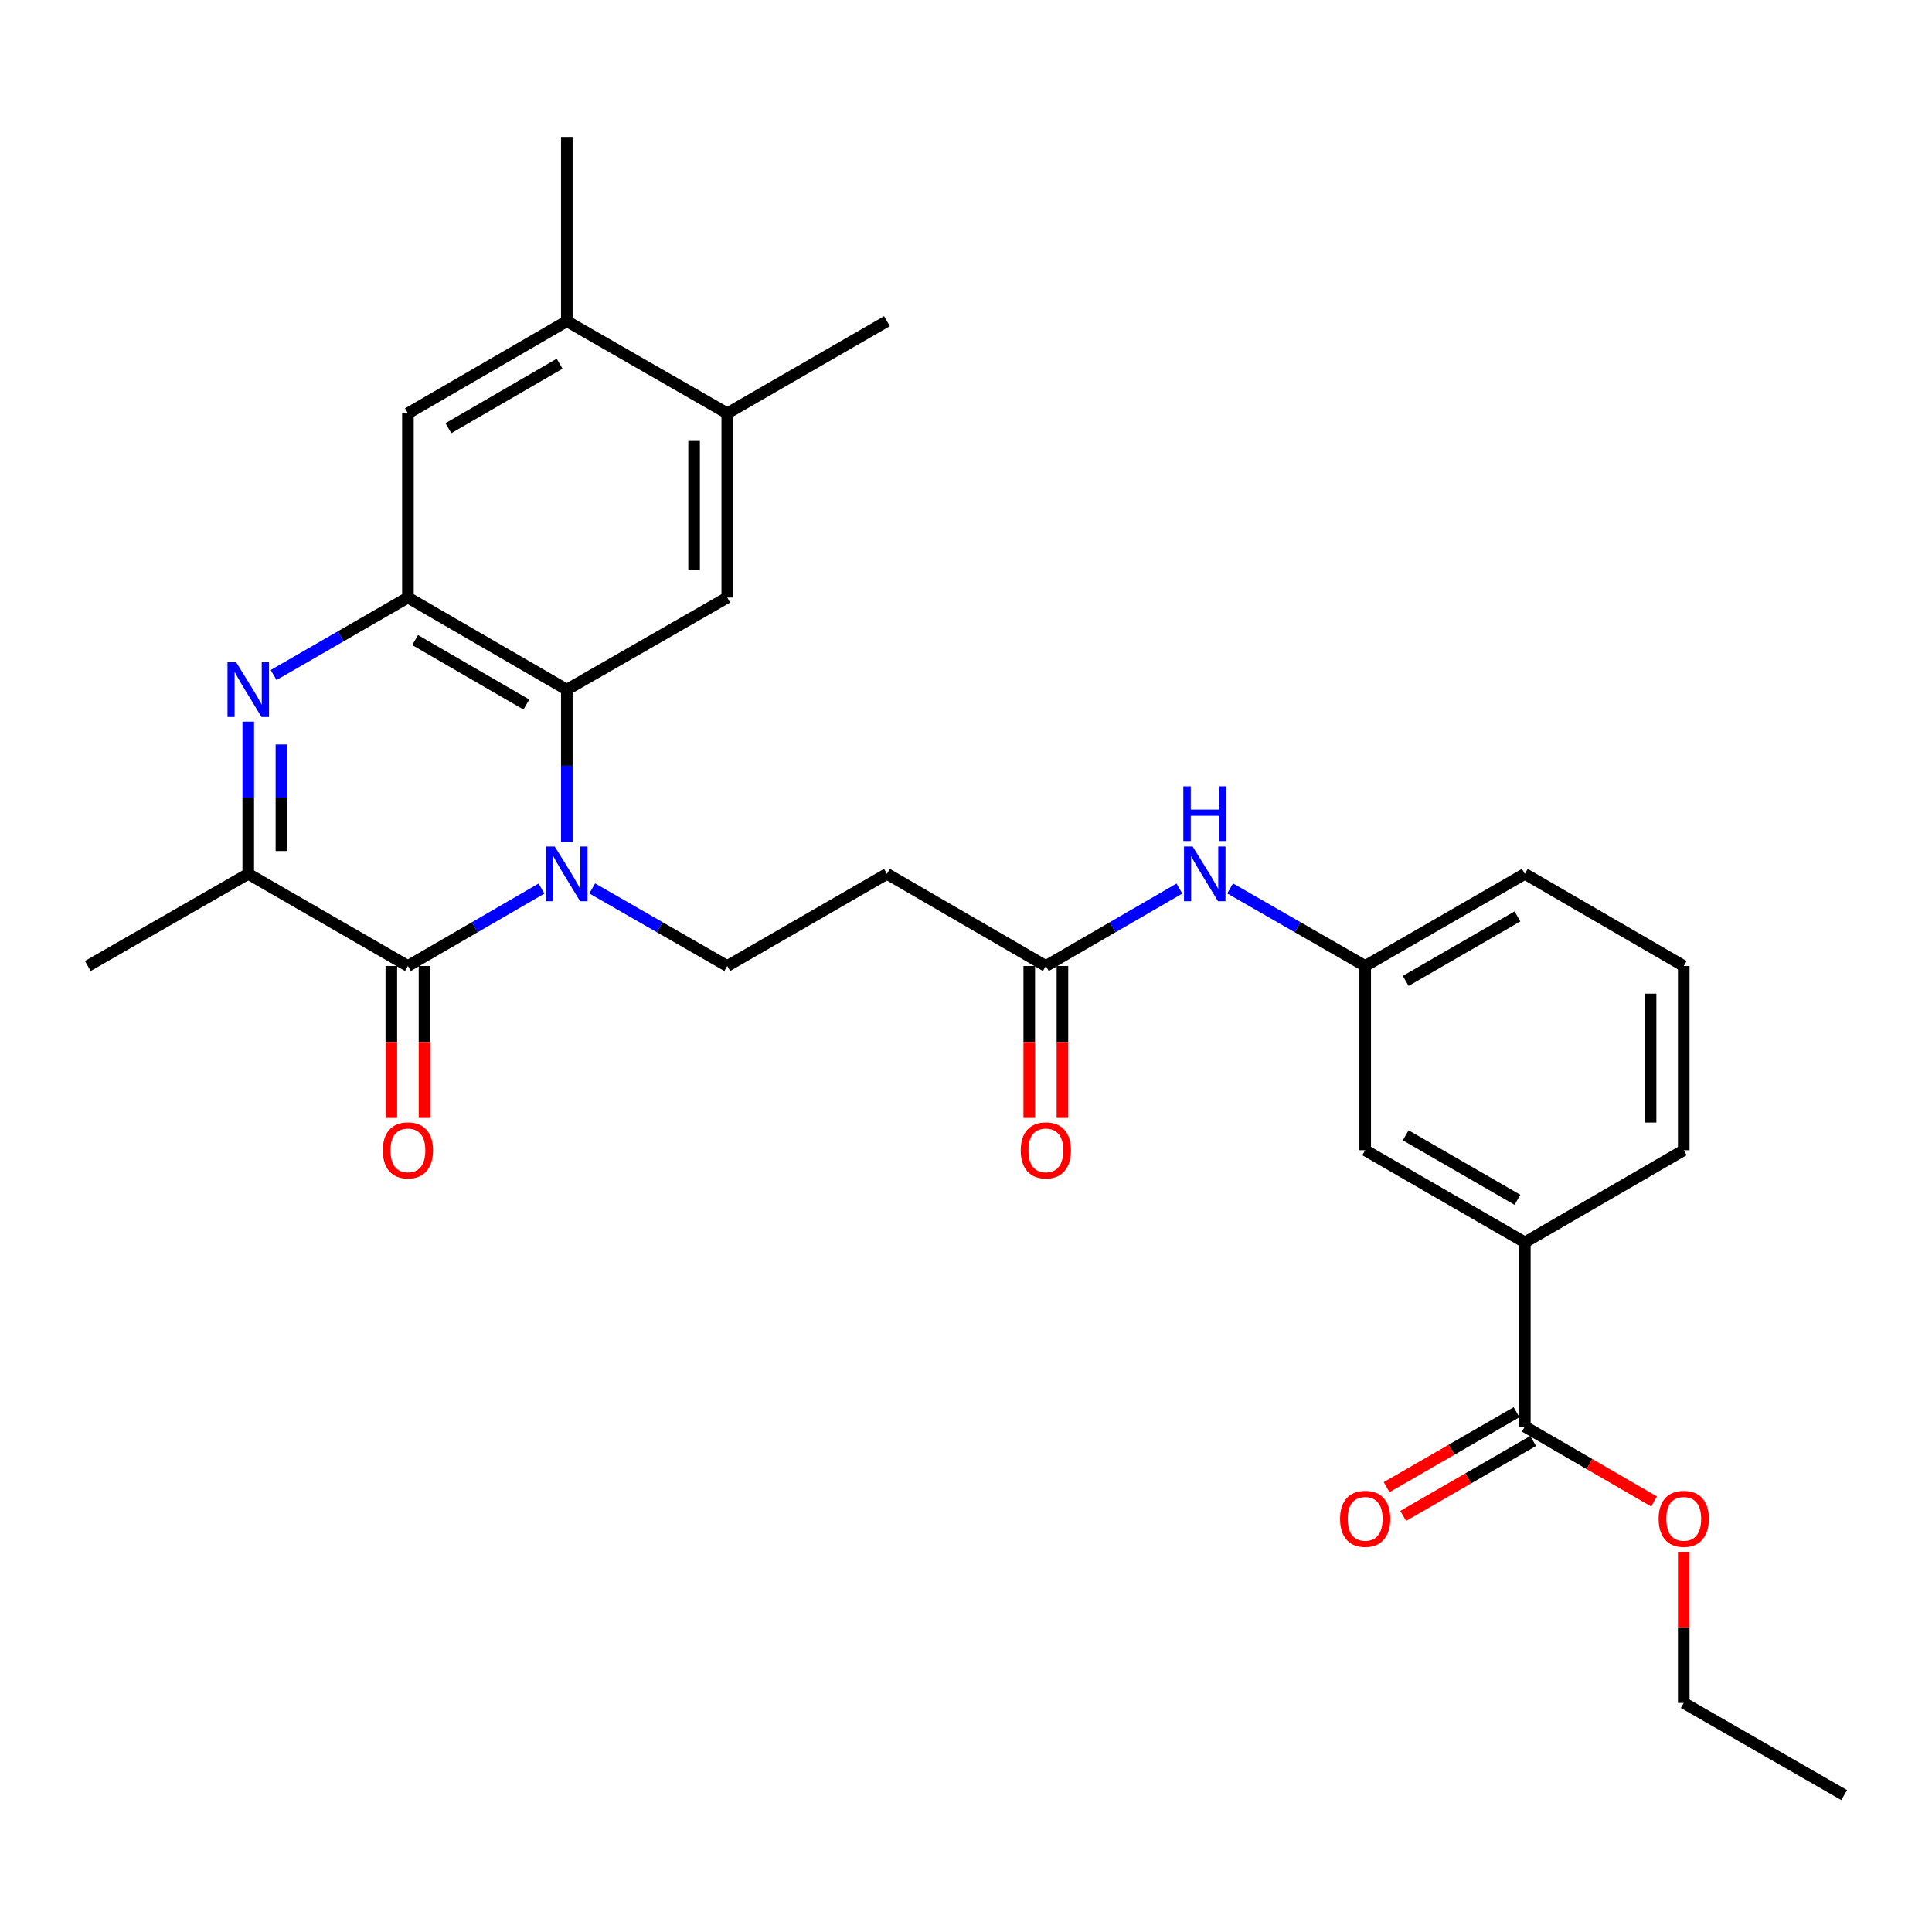 <?xml version='1.0' encoding='iso-8859-1'?>
<svg version='1.1' baseProfile='full'
              xmlns='http://www.w3.org/2000/svg'
                      xmlns:rdkit='http://www.rdkit.org/xml'
                      xmlns:xlink='http://www.w3.org/1999/xlink'
                  xml:space='preserve'
width='1000px' height='1000px' viewBox='0 0 1000 1000'>
<!-- END OF HEADER -->
<rect style='opacity:1.0;fill:#FFFFFF;stroke:none' width='1000' height='1000' x='0' y='0'> </rect>
<path class='bond-0' d='M 280.268,459.919 L 245.702,479.959' style='fill:none;fill-rule:evenodd;stroke:#0000FF;stroke-width:6px;stroke-linecap:butt;stroke-linejoin:miter;stroke-opacity:1' />
<path class='bond-0' d='M 245.702,479.959 L 211.136,500' style='fill:none;fill-rule:evenodd;stroke:#000000;stroke-width:6px;stroke-linecap:butt;stroke-linejoin:miter;stroke-opacity:1' />
<path class='bond-2' d='M 293.385,435.77 L 293.385,396.365' style='fill:none;fill-rule:evenodd;stroke:#0000FF;stroke-width:6px;stroke-linecap:butt;stroke-linejoin:miter;stroke-opacity:1' />
<path class='bond-2' d='M 293.385,396.365 L 293.385,356.96' style='fill:none;fill-rule:evenodd;stroke:#000000;stroke-width:6px;stroke-linecap:butt;stroke-linejoin:miter;stroke-opacity:1' />
<path class='bond-6' d='M 306.519,459.856 L 341.472,479.928' style='fill:none;fill-rule:evenodd;stroke:#0000FF;stroke-width:6px;stroke-linecap:butt;stroke-linejoin:miter;stroke-opacity:1' />
<path class='bond-6' d='M 341.472,479.928 L 376.426,500' style='fill:none;fill-rule:evenodd;stroke:#000000;stroke-width:6px;stroke-linecap:butt;stroke-linejoin:miter;stroke-opacity:1' />
<path class='bond-4' d='M 211.136,500 L 128.495,452.314' style='fill:none;fill-rule:evenodd;stroke:#000000;stroke-width:6px;stroke-linecap:butt;stroke-linejoin:miter;stroke-opacity:1' />
<path class='bond-15' d='M 202.552,500 L 202.552,539.325' style='fill:none;fill-rule:evenodd;stroke:#000000;stroke-width:6px;stroke-linecap:butt;stroke-linejoin:miter;stroke-opacity:1' />
<path class='bond-15' d='M 202.552,539.325 L 202.552,578.65' style='fill:none;fill-rule:evenodd;stroke:#FF0000;stroke-width:6px;stroke-linecap:butt;stroke-linejoin:miter;stroke-opacity:1' />
<path class='bond-15' d='M 219.719,500 L 219.719,539.325' style='fill:none;fill-rule:evenodd;stroke:#000000;stroke-width:6px;stroke-linecap:butt;stroke-linejoin:miter;stroke-opacity:1' />
<path class='bond-15' d='M 219.719,539.325 L 219.719,578.65' style='fill:none;fill-rule:evenodd;stroke:#FF0000;stroke-width:6px;stroke-linecap:butt;stroke-linejoin:miter;stroke-opacity:1' />
<path class='bond-1' d='M 141.62,349.39 L 176.378,329.341' style='fill:none;fill-rule:evenodd;stroke:#0000FF;stroke-width:6px;stroke-linecap:butt;stroke-linejoin:miter;stroke-opacity:1' />
<path class='bond-1' d='M 176.378,329.341 L 211.136,309.293' style='fill:none;fill-rule:evenodd;stroke:#000000;stroke-width:6px;stroke-linecap:butt;stroke-linejoin:miter;stroke-opacity:1' />
<path class='bond-29' d='M 128.495,373.504 L 128.495,412.909' style='fill:none;fill-rule:evenodd;stroke:#0000FF;stroke-width:6px;stroke-linecap:butt;stroke-linejoin:miter;stroke-opacity:1' />
<path class='bond-29' d='M 128.495,412.909 L 128.495,452.314' style='fill:none;fill-rule:evenodd;stroke:#000000;stroke-width:6px;stroke-linecap:butt;stroke-linejoin:miter;stroke-opacity:1' />
<path class='bond-29' d='M 145.662,385.326 L 145.662,412.909' style='fill:none;fill-rule:evenodd;stroke:#0000FF;stroke-width:6px;stroke-linecap:butt;stroke-linejoin:miter;stroke-opacity:1' />
<path class='bond-29' d='M 145.662,412.909 L 145.662,440.492' style='fill:none;fill-rule:evenodd;stroke:#000000;stroke-width:6px;stroke-linecap:butt;stroke-linejoin:miter;stroke-opacity:1' />
<path class='bond-3' d='M 293.385,356.96 L 211.136,309.293' style='fill:none;fill-rule:evenodd;stroke:#000000;stroke-width:6px;stroke-linecap:butt;stroke-linejoin:miter;stroke-opacity:1' />
<path class='bond-3' d='M 272.44,364.663 L 214.865,331.296' style='fill:none;fill-rule:evenodd;stroke:#000000;stroke-width:6px;stroke-linecap:butt;stroke-linejoin:miter;stroke-opacity:1' />
<path class='bond-5' d='M 293.385,356.96 L 376.426,309.293' style='fill:none;fill-rule:evenodd;stroke:#000000;stroke-width:6px;stroke-linecap:butt;stroke-linejoin:miter;stroke-opacity:1' />
<path class='bond-8' d='M 211.136,309.293 L 211.136,213.94' style='fill:none;fill-rule:evenodd;stroke:#000000;stroke-width:6px;stroke-linecap:butt;stroke-linejoin:miter;stroke-opacity:1' />
<path class='bond-21' d='M 128.495,452.314 L 45.455,500' style='fill:none;fill-rule:evenodd;stroke:#000000;stroke-width:6px;stroke-linecap:butt;stroke-linejoin:miter;stroke-opacity:1' />
<path class='bond-11' d='M 376.426,309.293 L 376.426,213.94' style='fill:none;fill-rule:evenodd;stroke:#000000;stroke-width:6px;stroke-linecap:butt;stroke-linejoin:miter;stroke-opacity:1' />
<path class='bond-11' d='M 359.259,294.99 L 359.259,228.243' style='fill:none;fill-rule:evenodd;stroke:#000000;stroke-width:6px;stroke-linecap:butt;stroke-linejoin:miter;stroke-opacity:1' />
<path class='bond-10' d='M 376.426,500 L 459.095,452.314' style='fill:none;fill-rule:evenodd;stroke:#000000;stroke-width:6px;stroke-linecap:butt;stroke-linejoin:miter;stroke-opacity:1' />
<path class='bond-7' d='M 789.255,738.403 L 789.255,643.04' style='fill:none;fill-rule:evenodd;stroke:#000000;stroke-width:6px;stroke-linecap:butt;stroke-linejoin:miter;stroke-opacity:1' />
<path class='bond-18' d='M 784.967,730.967 L 751.34,750.36' style='fill:none;fill-rule:evenodd;stroke:#000000;stroke-width:6px;stroke-linecap:butt;stroke-linejoin:miter;stroke-opacity:1' />
<path class='bond-18' d='M 751.34,750.36 L 717.712,769.752' style='fill:none;fill-rule:evenodd;stroke:#FF0000;stroke-width:6px;stroke-linecap:butt;stroke-linejoin:miter;stroke-opacity:1' />
<path class='bond-18' d='M 793.543,745.838 L 759.916,765.231' style='fill:none;fill-rule:evenodd;stroke:#000000;stroke-width:6px;stroke-linecap:butt;stroke-linejoin:miter;stroke-opacity:1' />
<path class='bond-18' d='M 759.916,765.231 L 726.288,784.624' style='fill:none;fill-rule:evenodd;stroke:#FF0000;stroke-width:6px;stroke-linecap:butt;stroke-linejoin:miter;stroke-opacity:1' />
<path class='bond-20' d='M 789.255,738.403 L 822.692,757.777' style='fill:none;fill-rule:evenodd;stroke:#000000;stroke-width:6px;stroke-linecap:butt;stroke-linejoin:miter;stroke-opacity:1' />
<path class='bond-20' d='M 822.692,757.777 L 856.128,777.151' style='fill:none;fill-rule:evenodd;stroke:#FF0000;stroke-width:6px;stroke-linecap:butt;stroke-linejoin:miter;stroke-opacity:1' />
<path class='bond-30' d='M 211.136,213.94 L 293.385,166.253' style='fill:none;fill-rule:evenodd;stroke:#000000;stroke-width:6px;stroke-linecap:butt;stroke-linejoin:miter;stroke-opacity:1' />
<path class='bond-30' d='M 232.084,221.638 L 289.658,188.258' style='fill:none;fill-rule:evenodd;stroke:#000000;stroke-width:6px;stroke-linecap:butt;stroke-linejoin:miter;stroke-opacity:1' />
<path class='bond-9' d='M 541.325,500 L 459.095,452.314' style='fill:none;fill-rule:evenodd;stroke:#000000;stroke-width:6px;stroke-linecap:butt;stroke-linejoin:miter;stroke-opacity:1' />
<path class='bond-14' d='M 541.325,500 L 575.891,479.959' style='fill:none;fill-rule:evenodd;stroke:#000000;stroke-width:6px;stroke-linecap:butt;stroke-linejoin:miter;stroke-opacity:1' />
<path class='bond-14' d='M 575.891,479.959 L 610.457,459.919' style='fill:none;fill-rule:evenodd;stroke:#0000FF;stroke-width:6px;stroke-linecap:butt;stroke-linejoin:miter;stroke-opacity:1' />
<path class='bond-19' d='M 532.741,500 L 532.741,539.325' style='fill:none;fill-rule:evenodd;stroke:#000000;stroke-width:6px;stroke-linecap:butt;stroke-linejoin:miter;stroke-opacity:1' />
<path class='bond-19' d='M 532.741,539.325 L 532.741,578.65' style='fill:none;fill-rule:evenodd;stroke:#FF0000;stroke-width:6px;stroke-linecap:butt;stroke-linejoin:miter;stroke-opacity:1' />
<path class='bond-19' d='M 549.908,500 L 549.908,539.325' style='fill:none;fill-rule:evenodd;stroke:#000000;stroke-width:6px;stroke-linecap:butt;stroke-linejoin:miter;stroke-opacity:1' />
<path class='bond-19' d='M 549.908,539.325 L 549.908,578.65' style='fill:none;fill-rule:evenodd;stroke:#FF0000;stroke-width:6px;stroke-linecap:butt;stroke-linejoin:miter;stroke-opacity:1' />
<path class='bond-12' d='M 376.426,213.94 L 293.385,166.253' style='fill:none;fill-rule:evenodd;stroke:#000000;stroke-width:6px;stroke-linecap:butt;stroke-linejoin:miter;stroke-opacity:1' />
<path class='bond-24' d='M 376.426,213.94 L 459.095,166.253' style='fill:none;fill-rule:evenodd;stroke:#000000;stroke-width:6px;stroke-linecap:butt;stroke-linejoin:miter;stroke-opacity:1' />
<path class='bond-25' d='M 293.385,166.253 L 293.385,70.871' style='fill:none;fill-rule:evenodd;stroke:#000000;stroke-width:6px;stroke-linecap:butt;stroke-linejoin:miter;stroke-opacity:1' />
<path class='bond-13' d='M 789.255,643.04 L 706.615,595.353' style='fill:none;fill-rule:evenodd;stroke:#000000;stroke-width:6px;stroke-linecap:butt;stroke-linejoin:miter;stroke-opacity:1' />
<path class='bond-13' d='M 785.439,621.018 L 727.591,587.637' style='fill:none;fill-rule:evenodd;stroke:#000000;stroke-width:6px;stroke-linecap:butt;stroke-linejoin:miter;stroke-opacity:1' />
<path class='bond-31' d='M 789.255,643.04 L 871.505,595.353' style='fill:none;fill-rule:evenodd;stroke:#000000;stroke-width:6px;stroke-linecap:butt;stroke-linejoin:miter;stroke-opacity:1' />
<path class='bond-17' d='M 636.708,459.856 L 671.662,479.928' style='fill:none;fill-rule:evenodd;stroke:#0000FF;stroke-width:6px;stroke-linecap:butt;stroke-linejoin:miter;stroke-opacity:1' />
<path class='bond-17' d='M 671.662,479.928 L 706.615,500' style='fill:none;fill-rule:evenodd;stroke:#000000;stroke-width:6px;stroke-linecap:butt;stroke-linejoin:miter;stroke-opacity:1' />
<path class='bond-16' d='M 706.615,595.353 L 706.615,500' style='fill:none;fill-rule:evenodd;stroke:#000000;stroke-width:6px;stroke-linecap:butt;stroke-linejoin:miter;stroke-opacity:1' />
<path class='bond-26' d='M 706.615,500 L 789.255,452.314' style='fill:none;fill-rule:evenodd;stroke:#000000;stroke-width:6px;stroke-linecap:butt;stroke-linejoin:miter;stroke-opacity:1' />
<path class='bond-26' d='M 727.591,507.716 L 785.439,474.336' style='fill:none;fill-rule:evenodd;stroke:#000000;stroke-width:6px;stroke-linecap:butt;stroke-linejoin:miter;stroke-opacity:1' />
<path class='bond-27' d='M 871.505,803.205 L 871.505,842.324' style='fill:none;fill-rule:evenodd;stroke:#FF0000;stroke-width:6px;stroke-linecap:butt;stroke-linejoin:miter;stroke-opacity:1' />
<path class='bond-27' d='M 871.505,842.324 L 871.505,881.442' style='fill:none;fill-rule:evenodd;stroke:#000000;stroke-width:6px;stroke-linecap:butt;stroke-linejoin:miter;stroke-opacity:1' />
<path class='bond-22' d='M 871.505,595.353 L 871.505,500' style='fill:none;fill-rule:evenodd;stroke:#000000;stroke-width:6px;stroke-linecap:butt;stroke-linejoin:miter;stroke-opacity:1' />
<path class='bond-22' d='M 854.338,581.05 L 854.338,514.303' style='fill:none;fill-rule:evenodd;stroke:#000000;stroke-width:6px;stroke-linecap:butt;stroke-linejoin:miter;stroke-opacity:1' />
<path class='bond-23' d='M 871.505,500 L 789.255,452.314' style='fill:none;fill-rule:evenodd;stroke:#000000;stroke-width:6px;stroke-linecap:butt;stroke-linejoin:miter;stroke-opacity:1' />
<path class='bond-28' d='M 871.505,881.442 L 954.545,929.129' style='fill:none;fill-rule:evenodd;stroke:#000000;stroke-width:6px;stroke-linecap:butt;stroke-linejoin:miter;stroke-opacity:1' />
<path  class='atom-0' d='M 287.125 438.154
L 296.405 453.154
Q 297.325 454.634, 298.805 457.314
Q 300.285 459.994, 300.365 460.154
L 300.365 438.154
L 304.125 438.154
L 304.125 466.474
L 300.245 466.474
L 290.285 450.074
Q 289.125 448.154, 287.885 445.954
Q 286.685 443.754, 286.325 443.074
L 286.325 466.474
L 282.645 466.474
L 282.645 438.154
L 287.125 438.154
' fill='#0000FF'/>
<path  class='atom-2' d='M 122.235 342.8
L 131.515 357.8
Q 132.435 359.28, 133.915 361.96
Q 135.395 364.64, 135.475 364.8
L 135.475 342.8
L 139.235 342.8
L 139.235 371.12
L 135.355 371.12
L 125.395 354.72
Q 124.235 352.8, 122.995 350.6
Q 121.795 348.4, 121.435 347.72
L 121.435 371.12
L 117.755 371.12
L 117.755 342.8
L 122.235 342.8
' fill='#0000FF'/>
<path  class='atom-15' d='M 617.314 438.154
L 626.594 453.154
Q 627.514 454.634, 628.994 457.314
Q 630.474 459.994, 630.554 460.154
L 630.554 438.154
L 634.314 438.154
L 634.314 466.474
L 630.434 466.474
L 620.474 450.074
Q 619.314 448.154, 618.074 445.954
Q 616.874 443.754, 616.514 443.074
L 616.514 466.474
L 612.834 466.474
L 612.834 438.154
L 617.314 438.154
' fill='#0000FF'/>
<path  class='atom-15' d='M 612.494 407.002
L 616.334 407.002
L 616.334 419.042
L 630.814 419.042
L 630.814 407.002
L 634.654 407.002
L 634.654 435.322
L 630.814 435.322
L 630.814 422.242
L 616.334 422.242
L 616.334 435.322
L 612.494 435.322
L 612.494 407.002
' fill='#0000FF'/>
<path  class='atom-16' d='M 198.136 595.433
Q 198.136 588.633, 201.496 584.833
Q 204.856 581.033, 211.136 581.033
Q 217.416 581.033, 220.776 584.833
Q 224.136 588.633, 224.136 595.433
Q 224.136 602.313, 220.736 606.233
Q 217.336 610.113, 211.136 610.113
Q 204.896 610.113, 201.496 606.233
Q 198.136 602.353, 198.136 595.433
M 211.136 606.913
Q 215.456 606.913, 217.776 604.033
Q 220.136 601.113, 220.136 595.433
Q 220.136 589.873, 217.776 587.073
Q 215.456 584.233, 211.136 584.233
Q 206.816 584.233, 204.456 587.033
Q 202.136 589.833, 202.136 595.433
Q 202.136 601.153, 204.456 604.033
Q 206.816 606.913, 211.136 606.913
' fill='#FF0000'/>
<path  class='atom-19' d='M 693.615 786.14
Q 693.615 779.34, 696.975 775.54
Q 700.335 771.74, 706.615 771.74
Q 712.895 771.74, 716.255 775.54
Q 719.615 779.34, 719.615 786.14
Q 719.615 793.02, 716.215 796.94
Q 712.815 800.82, 706.615 800.82
Q 700.375 800.82, 696.975 796.94
Q 693.615 793.06, 693.615 786.14
M 706.615 797.62
Q 710.935 797.62, 713.255 794.74
Q 715.615 791.82, 715.615 786.14
Q 715.615 780.58, 713.255 777.78
Q 710.935 774.94, 706.615 774.94
Q 702.295 774.94, 699.935 777.74
Q 697.615 780.54, 697.615 786.14
Q 697.615 791.86, 699.935 794.74
Q 702.295 797.62, 706.615 797.62
' fill='#FF0000'/>
<path  class='atom-20' d='M 528.325 595.433
Q 528.325 588.633, 531.685 584.833
Q 535.045 581.033, 541.325 581.033
Q 547.605 581.033, 550.965 584.833
Q 554.325 588.633, 554.325 595.433
Q 554.325 602.313, 550.925 606.233
Q 547.525 610.113, 541.325 610.113
Q 535.085 610.113, 531.685 606.233
Q 528.325 602.353, 528.325 595.433
M 541.325 606.913
Q 545.645 606.913, 547.965 604.033
Q 550.325 601.113, 550.325 595.433
Q 550.325 589.873, 547.965 587.073
Q 545.645 584.233, 541.325 584.233
Q 537.005 584.233, 534.645 587.033
Q 532.325 589.833, 532.325 595.433
Q 532.325 601.153, 534.645 604.033
Q 537.005 606.913, 541.325 606.913
' fill='#FF0000'/>
<path  class='atom-21' d='M 858.505 786.14
Q 858.505 779.34, 861.865 775.54
Q 865.225 771.74, 871.505 771.74
Q 877.785 771.74, 881.145 775.54
Q 884.505 779.34, 884.505 786.14
Q 884.505 793.02, 881.105 796.94
Q 877.705 800.82, 871.505 800.82
Q 865.265 800.82, 861.865 796.94
Q 858.505 793.06, 858.505 786.14
M 871.505 797.62
Q 875.825 797.62, 878.145 794.74
Q 880.505 791.82, 880.505 786.14
Q 880.505 780.58, 878.145 777.78
Q 875.825 774.94, 871.505 774.94
Q 867.185 774.94, 864.825 777.74
Q 862.505 780.54, 862.505 786.14
Q 862.505 791.86, 864.825 794.74
Q 867.185 797.62, 871.505 797.62
' fill='#FF0000'/>
</svg>
